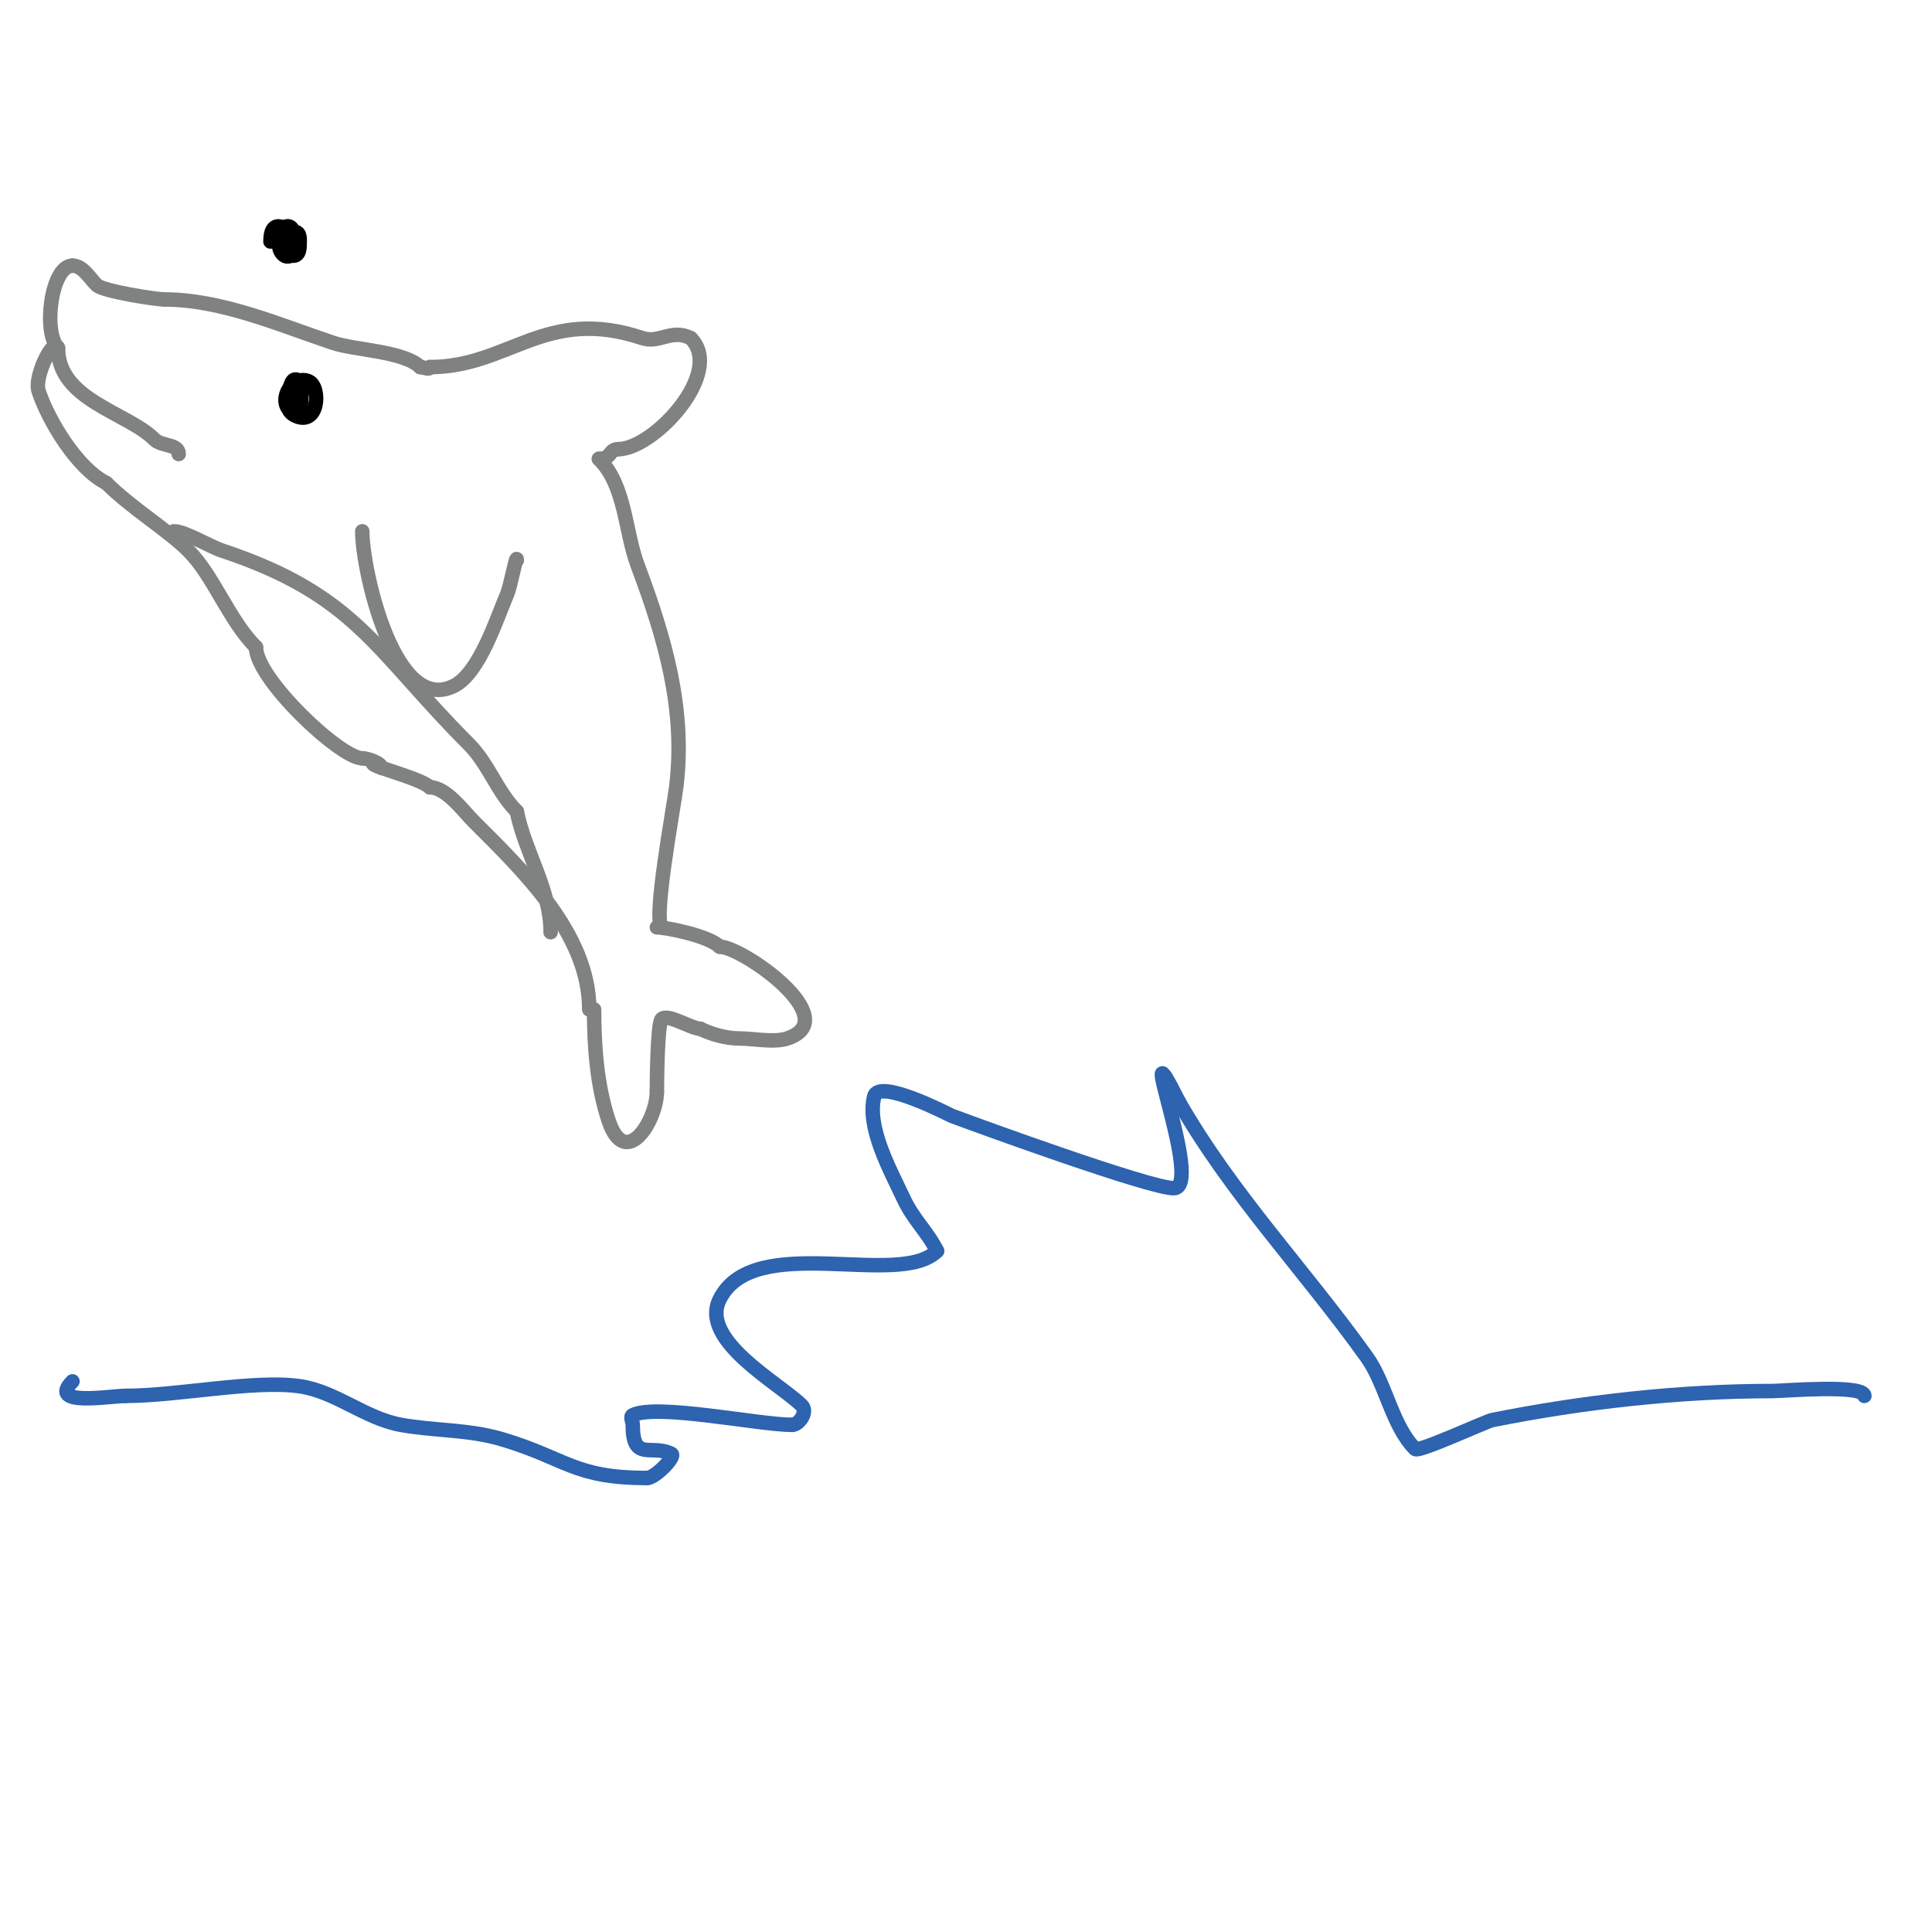 <svg viewBox='0 0 400 400' version='1.1' xmlns='http://www.w3.org/2000/svg' xmlns:xlink='http://www.w3.org/1999/xlink'><g fill='none' stroke='#2d63af' stroke-width='3' stroke-linecap='round' stroke-linejoin='round'><path d='M386,289c0,-2.447 -17.021,-1 -19,-1c-19.174,0 -39.211,2.242 -58,6c-1.371,0.274 -15.273,6.727 -16,6c-4.777,-4.777 -6.053,-13.474 -10,-19c-12.855,-17.996 -27.955,-33.672 -39,-53'/><path d='M244,228c-9.949,-19.898 5.44,18 -1,18c-4.936,0 -40.075,-12.778 -46,-15c-0.279,-0.105 -15.041,-7.837 -16,-4c-1.628,6.512 3.439,15.45 6,21c2.106,4.563 4.922,6.844 7,11'/><path d='M194,259c-7.864,7.864 -37.906,-4.189 -45,10c-4.261,8.522 12.415,17.415 17,22c1.309,1.309 -0.554,4 -2,4'/><path d='M164,295c-6.814,0 -28.095,-4.453 -33,-2c-0.596,0.298 0,1.333 0,2c0,7.782 3.811,3.906 8,6c1.017,0.508 -3.352,5 -5,5'/><path d='M134,306c-15.176,0 -16.592,-3.978 -30,-8c-6.93,-2.079 -14.104,-1.746 -21,-3c-7.506,-1.365 -13.449,-6.921 -21,-8c-9.372,-1.339 -25.266,2 -36,2'/><path d='M26,289c-3.094,0 -16.314,2.314 -11,-3'/></g>
<g fill='none' stroke='#808282' stroke-width='3' stroke-linecap='round' stroke-linejoin='round'><path d='M123,209c0,7.751 0.614,15.842 3,23c3.478,10.433 10,0.011 10,-6'/><path d='M136,226c0,-1.114 0.068,-14.068 1,-15c1.25,-1.25 6.132,2 8,2'/><path d='M145,213c2.304,1.152 5.426,2 8,2c2.896,0 7.255,0.915 10,0c12.08,-4.027 -9.367,-19 -14,-19'/><path d='M149,196c-2.234,-2.234 -11.017,-4 -13,-4'/><path d='M122,209c0,-15.716 -13.855,-28.855 -24,-39c-1.999,-1.999 -5.608,-7 -9,-7'/><path d='M89,163c-2.053,-2.053 -14.912,-5 -11,-5'/><path d='M75,110c0,7.884 6.642,38.179 19,32c5.289,-2.644 8.863,-14.014 11,-19c0.721,-1.683 2,-8.695 2,-7'/><path d='M137,192c-1.818,-1.818 2.445,-24.559 3,-29c2.031,-16.249 -2.44,-31.173 -8,-46c-2.617,-6.979 -2.477,-16.477 -8,-22'/><path d='M124,95c2.728,0 2.013,-2 4,-2'/><path d='M128,93c7.305,0 22.13,-15.87 15,-23'/><path d='M143,70c-3.992,-1.996 -6.486,1.171 -10,0c-20.068,-6.689 -27.594,6 -44,6'/><path d='M89,76c0,0.667 -1.333,0 -2,0'/><path d='M87,76c-3.287,-3.287 -13.482,-3.494 -18,-5c-11.017,-3.672 -23.083,-9 -35,-9'/><path d='M34,62c-1.517,0 -12.666,-1.666 -14,-3c-1.509,-1.509 -2.866,-4 -5,-4'/><path d='M15,55c-4.435,0 -6.141,13.859 -3,17'/><path d='M12,72c0,10.867 14.338,13.338 20,19c1.437,1.437 5,0.883 5,3'/><path d='M12,73c0,-4.828 -5.119,4.644 -4,8c2.055,6.166 7.978,15.989 14,19'/><path d='M22,100c5.155,5.155 12.846,9.846 17,14c5.251,5.251 8.379,14.379 14,20'/><path d='M53,134c0,6.56 17.476,23 22,23'/><path d='M75,157c1.215,0 4,1.03 4,2'/><path d='M36,110c2.304,0 7.262,3.087 10,4c27.772,9.257 31.635,20.635 51,40c4.196,4.196 5.906,9.906 10,14'/><path d='M107,168c1.706,8.53 7,16.188 7,25'/></g>
<g fill='none' stroke='#000000' stroke-width='3' stroke-linecap='round' stroke-linejoin='round'><path d='M62,81c-2.809,0 -3.447,3.777 -1,5c4.995,2.498 5.459,-5.771 3,-7c-3.164,-1.582 -6.542,3.458 -4,6'/><path d='M60,85c1.989,0 3.292,-4.708 2,-6c-2.336,-2.336 -2.629,5.371 -2,6c3.596,3.596 2,-7.661 2,-3'/><path d='M58,49c8.109,5.406 -2,-7.843 -2,1'/><path d='M59,50c-2.402,0 -0.624,3.812 1,3c1.79,-0.895 1.409,-7.204 -1,-6c-4.911,2.456 3,9.261 3,4'/><path d='M62,51c0,-0.711 0.42,-3 -1,-3c-0.333,0 0.833,2 -1,2'/></g>
</svg>